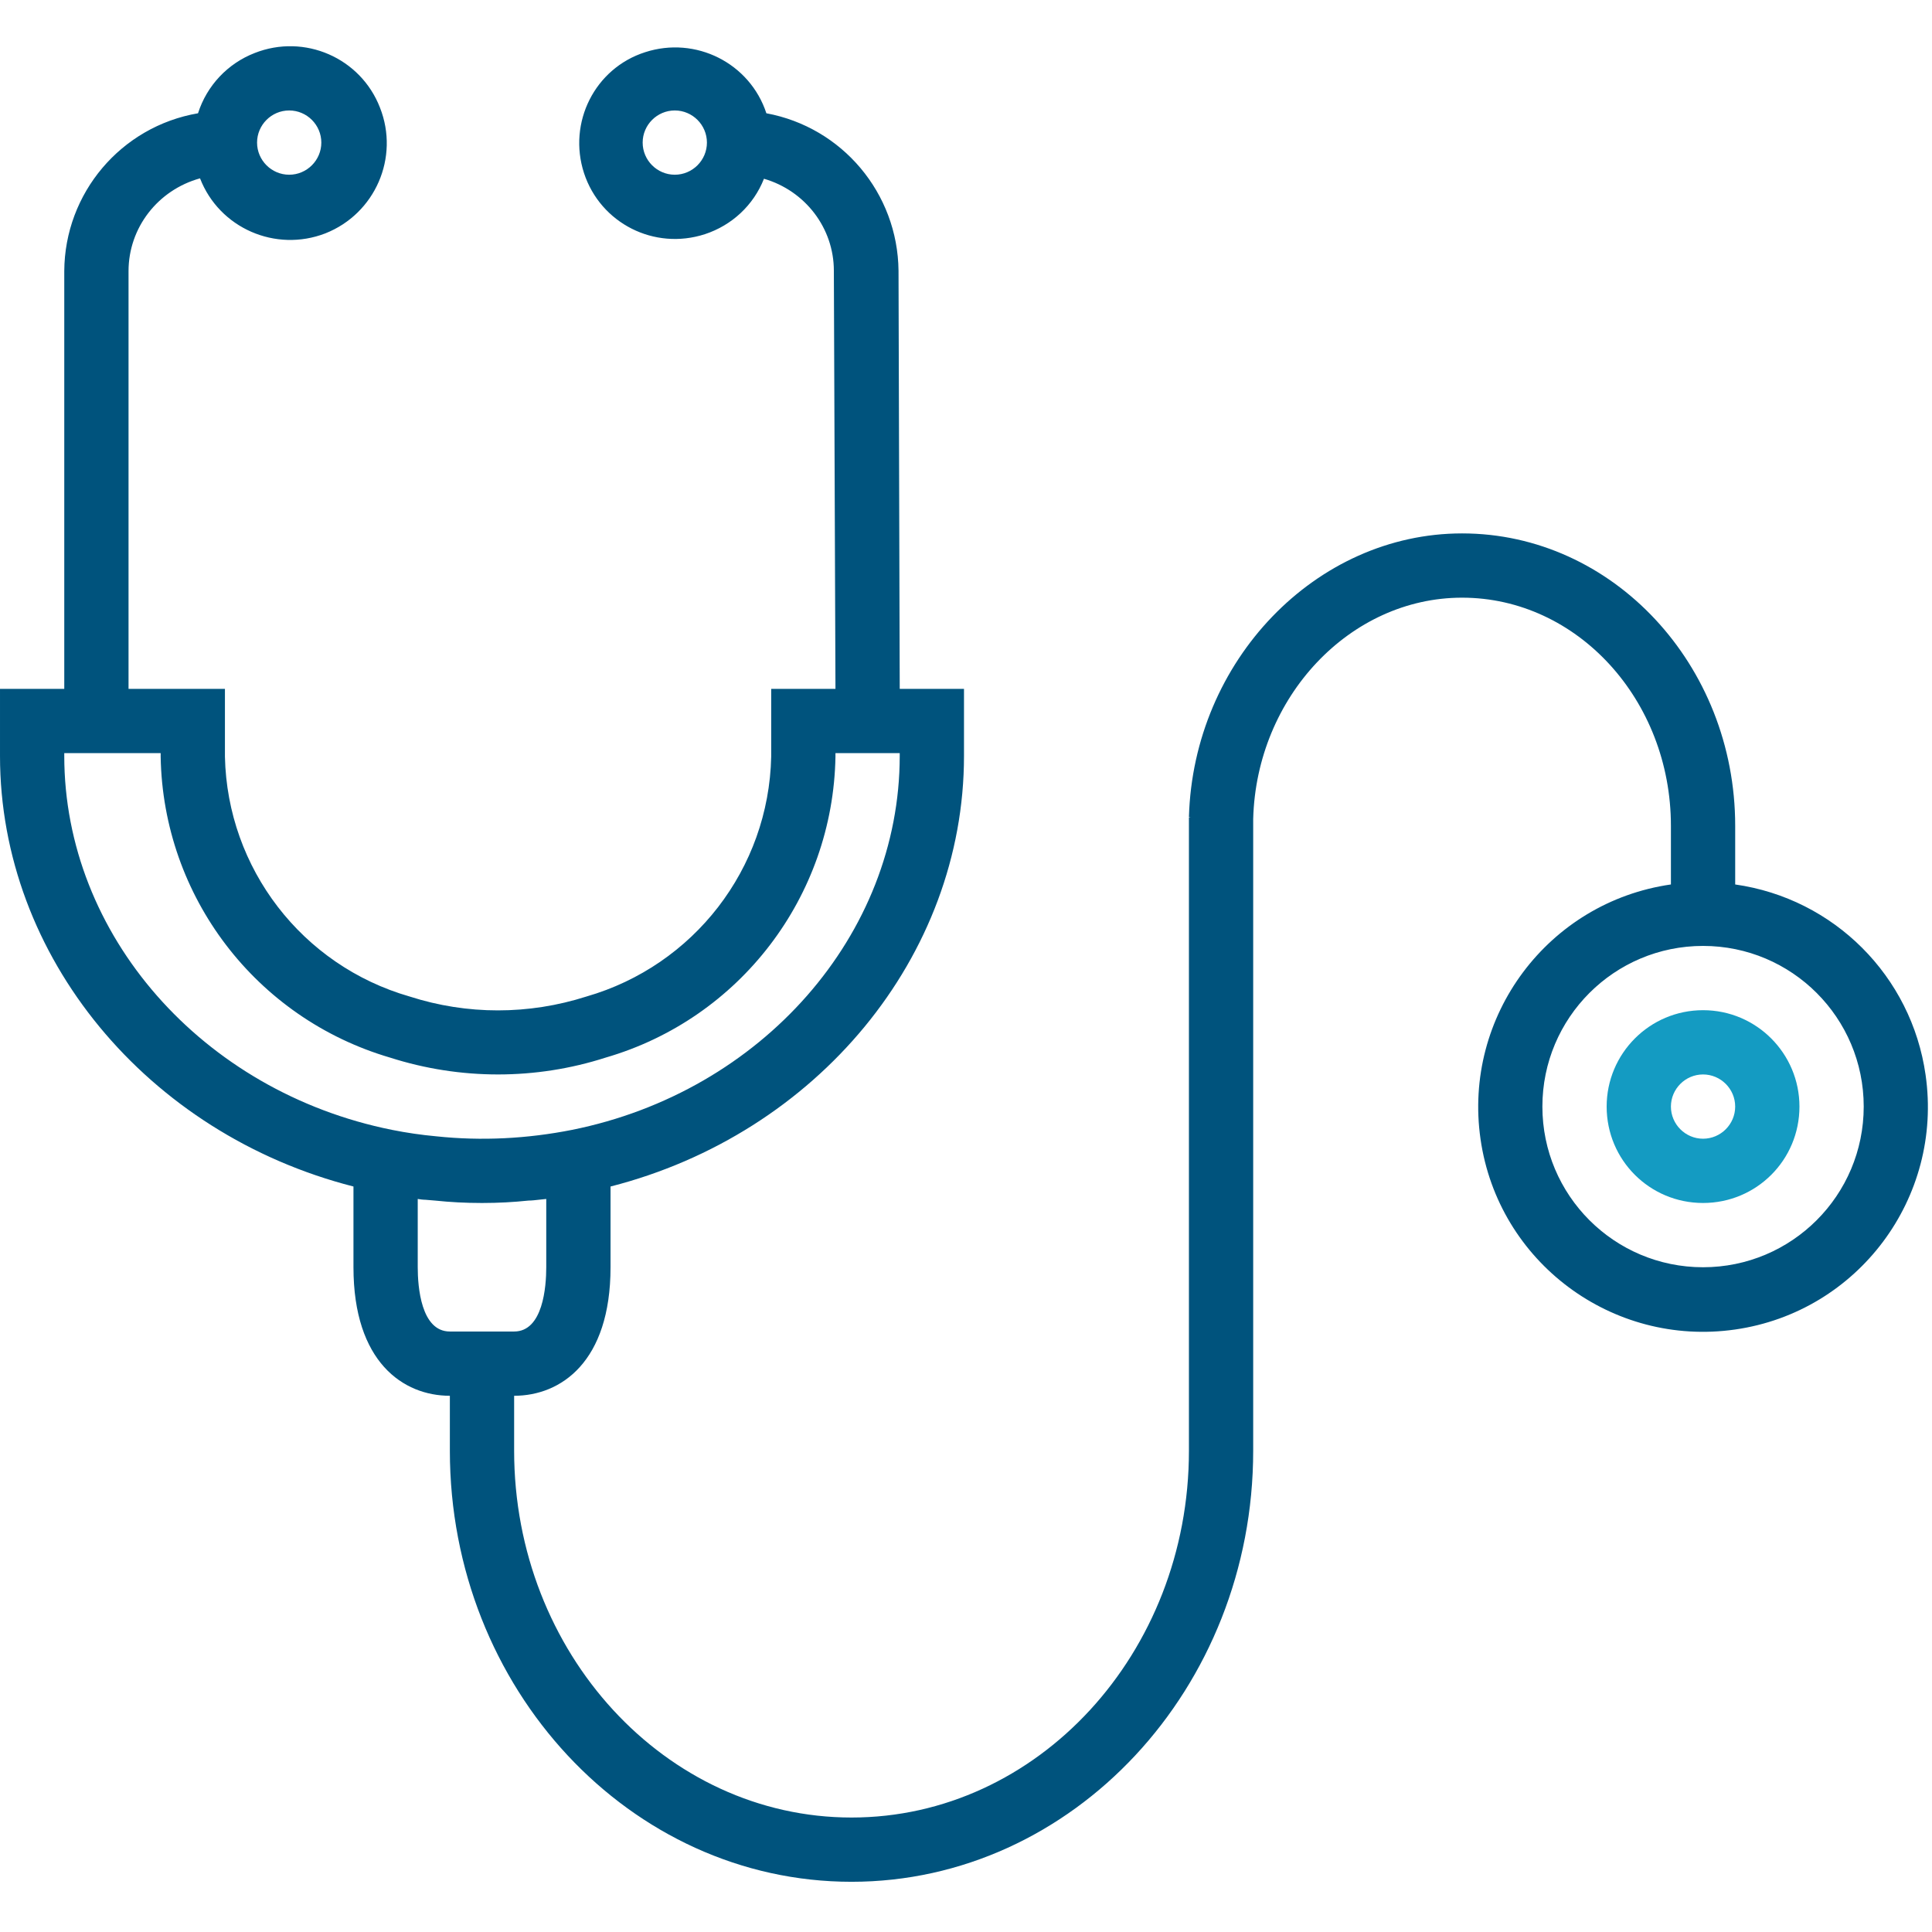 <svg version="1.2" xmlns="http://www.w3.org/2000/svg" viewBox="0 0 481 481" width="481" height="481">
	<title>stethoscope-svg</title>
	<style>
		.s0 { fill: #00537d } 
		.s1 { fill: #149bc2 } 
	</style>
	<g id="Layer">
		<g id="Layer">
			<path id="Layer" fill-rule="evenodd" class="s0" d="m432 331c-30.6 4.4-59-16.8-63.4-47.4-4.4-30.6 16.8-59 47.4-63.4v-14.6c0-31.3-23.3-56.8-52-56.8-27.9 0-51.2 24.7-52 55.1v157.3c0 59.1-44.9 107.3-100 107.3-55.1 0-100-48.1-100-107.3v-13.7c-11.6 0-24-8.4-24-32v-20.1c-51.3-13.1-88-57.2-88-107.2v-16.7h16v-104c0.1-19.4 14.1-36 33.3-39.3 2.2-6.9 7.4-12.4 14.1-15 12.4-4.9 26.4 1.2 31.2 13.6 4.9 12.4-1.2 26.4-13.6 31.3-12.4 4.8-26.4-1.3-31.2-13.7-10.5 2.9-17.8 12.3-17.8 23.1v104h24v16.9c0.6 27.8 19.2 52 46 59.7 14.3 4.6 29.6 4.6 44 0 26.7-7.7 45.4-31.8 46-59.7v-16.9h16l-0.4-104.1c0-10.6-7.1-19.9-17.4-22.9-2.6 6.6-8 11.6-14.7 13.8-12.6 4.1-26-2.7-30.1-15.2-4.1-12.6 2.7-26.1 15.2-30.1 12.6-4.1 26.1 2.7 30.2 15.2 18.9 3.5 32.7 19.9 32.9 39.2l0.3 104.1h16v16.7c0 50-36.7 94.1-88 107.2v20.1c0 23.6-12.4 32-24 32v13.7c0 50.3 37.7 91.3 84 91.3 46.3 0 84-40.9 84-91.3v-157.7l0.5-0.1h-0.5c1.1-38.9 31.6-70.6 68-70.6 37.5 0 68 32.7 68 72.8v14.6c24.6 3.5 43.9 22.8 47.4 47.4 4.4 30.6-16.8 59-47.4 63.4zm-256-295.5c0-4.4-3.6-8-8-8-4.4 0-8 3.6-8 8 0 4.4 3.6 8 8 8 4.4 0 8-3.6 8-8zm-112 0c0 4.4 3.6 8 8 8 4.4 0 8-3.6 8-8 0-4.4-3.6-8-8-8-4.4 0-8 3.6-8 8zm33.6 245.8q5.5 1.1 11 1.6c11.3 1.2 22.7 0.6 33.8-1.6 47.3-9.5 81.6-48.6 81.6-93.1v-0.7h-16v0.9c-0.6 34.8-23.8 65.2-57.2 74.9-17.4 5.6-36.2 5.6-53.7 0-33.4-9.8-56.5-40.1-57.1-74.9v-0.9h-24v0.7c0 44.5 34.3 83.6 81.6 93.1zm30.4 50.2c7.2 0 8-11.2 8-16v-17c-0.6 0.1-1.3 0.1-1.9 0.2-0.9 0.1-1.7 0.2-2.5 0.2-3.8 0.4-7.6 0.6-11.4 0.6h-0.4c-3.9 0-7.7-0.2-11.5-0.6q-1.2-0.1-2.4-0.2c-0.6 0-1.3-0.1-1.9-0.2v17c0 4.8 0.8 16 8 16zm336-56c0-22.1-17.9-40-40-40-22.1 0-40 17.9-40 40 0 22.1 17.9 40 40 40 22.1 0 40-17.9 40-40z"/>
		</g>
	</g>
	<g id="Layer">
		<g id="Layer">
			<path id="Layer" fill-rule="evenodd" class="s1" d="m448 275.5c0 13.3-10.7 24-24 24-13.3 0-24-10.7-24-24 0-13.2 10.7-24 24-24 13.3 0 24 10.8 24 24zm-16 0c0-4.4-3.6-8-8-8-4.4 0-8 3.6-8 8 0 4.4 3.6 8 8 8 4.4 0 8-3.6 8-8z"/>
			<path id="Vorm 1" class="s1" d=""/>
		</g>
	</g>
	<g id="Layer">
	</g>
	<g id="Layer">
	</g>
	<g id="Layer">
	</g>
	<g id="Layer">
	</g>
	<g id="Layer">
	</g>
	<g id="Layer">
	</g>
	<g id="Layer">
	</g>
	<g id="Layer">
	</g>
	<g id="Layer">
	</g>
	<g id="Layer">
	</g>
	<g id="Layer">
	</g>
	<g id="Layer">
	</g>
	<g id="Layer">
	</g>
	<g id="Layer">
	</g>
	<g id="Layer">
	</g>
</svg>
